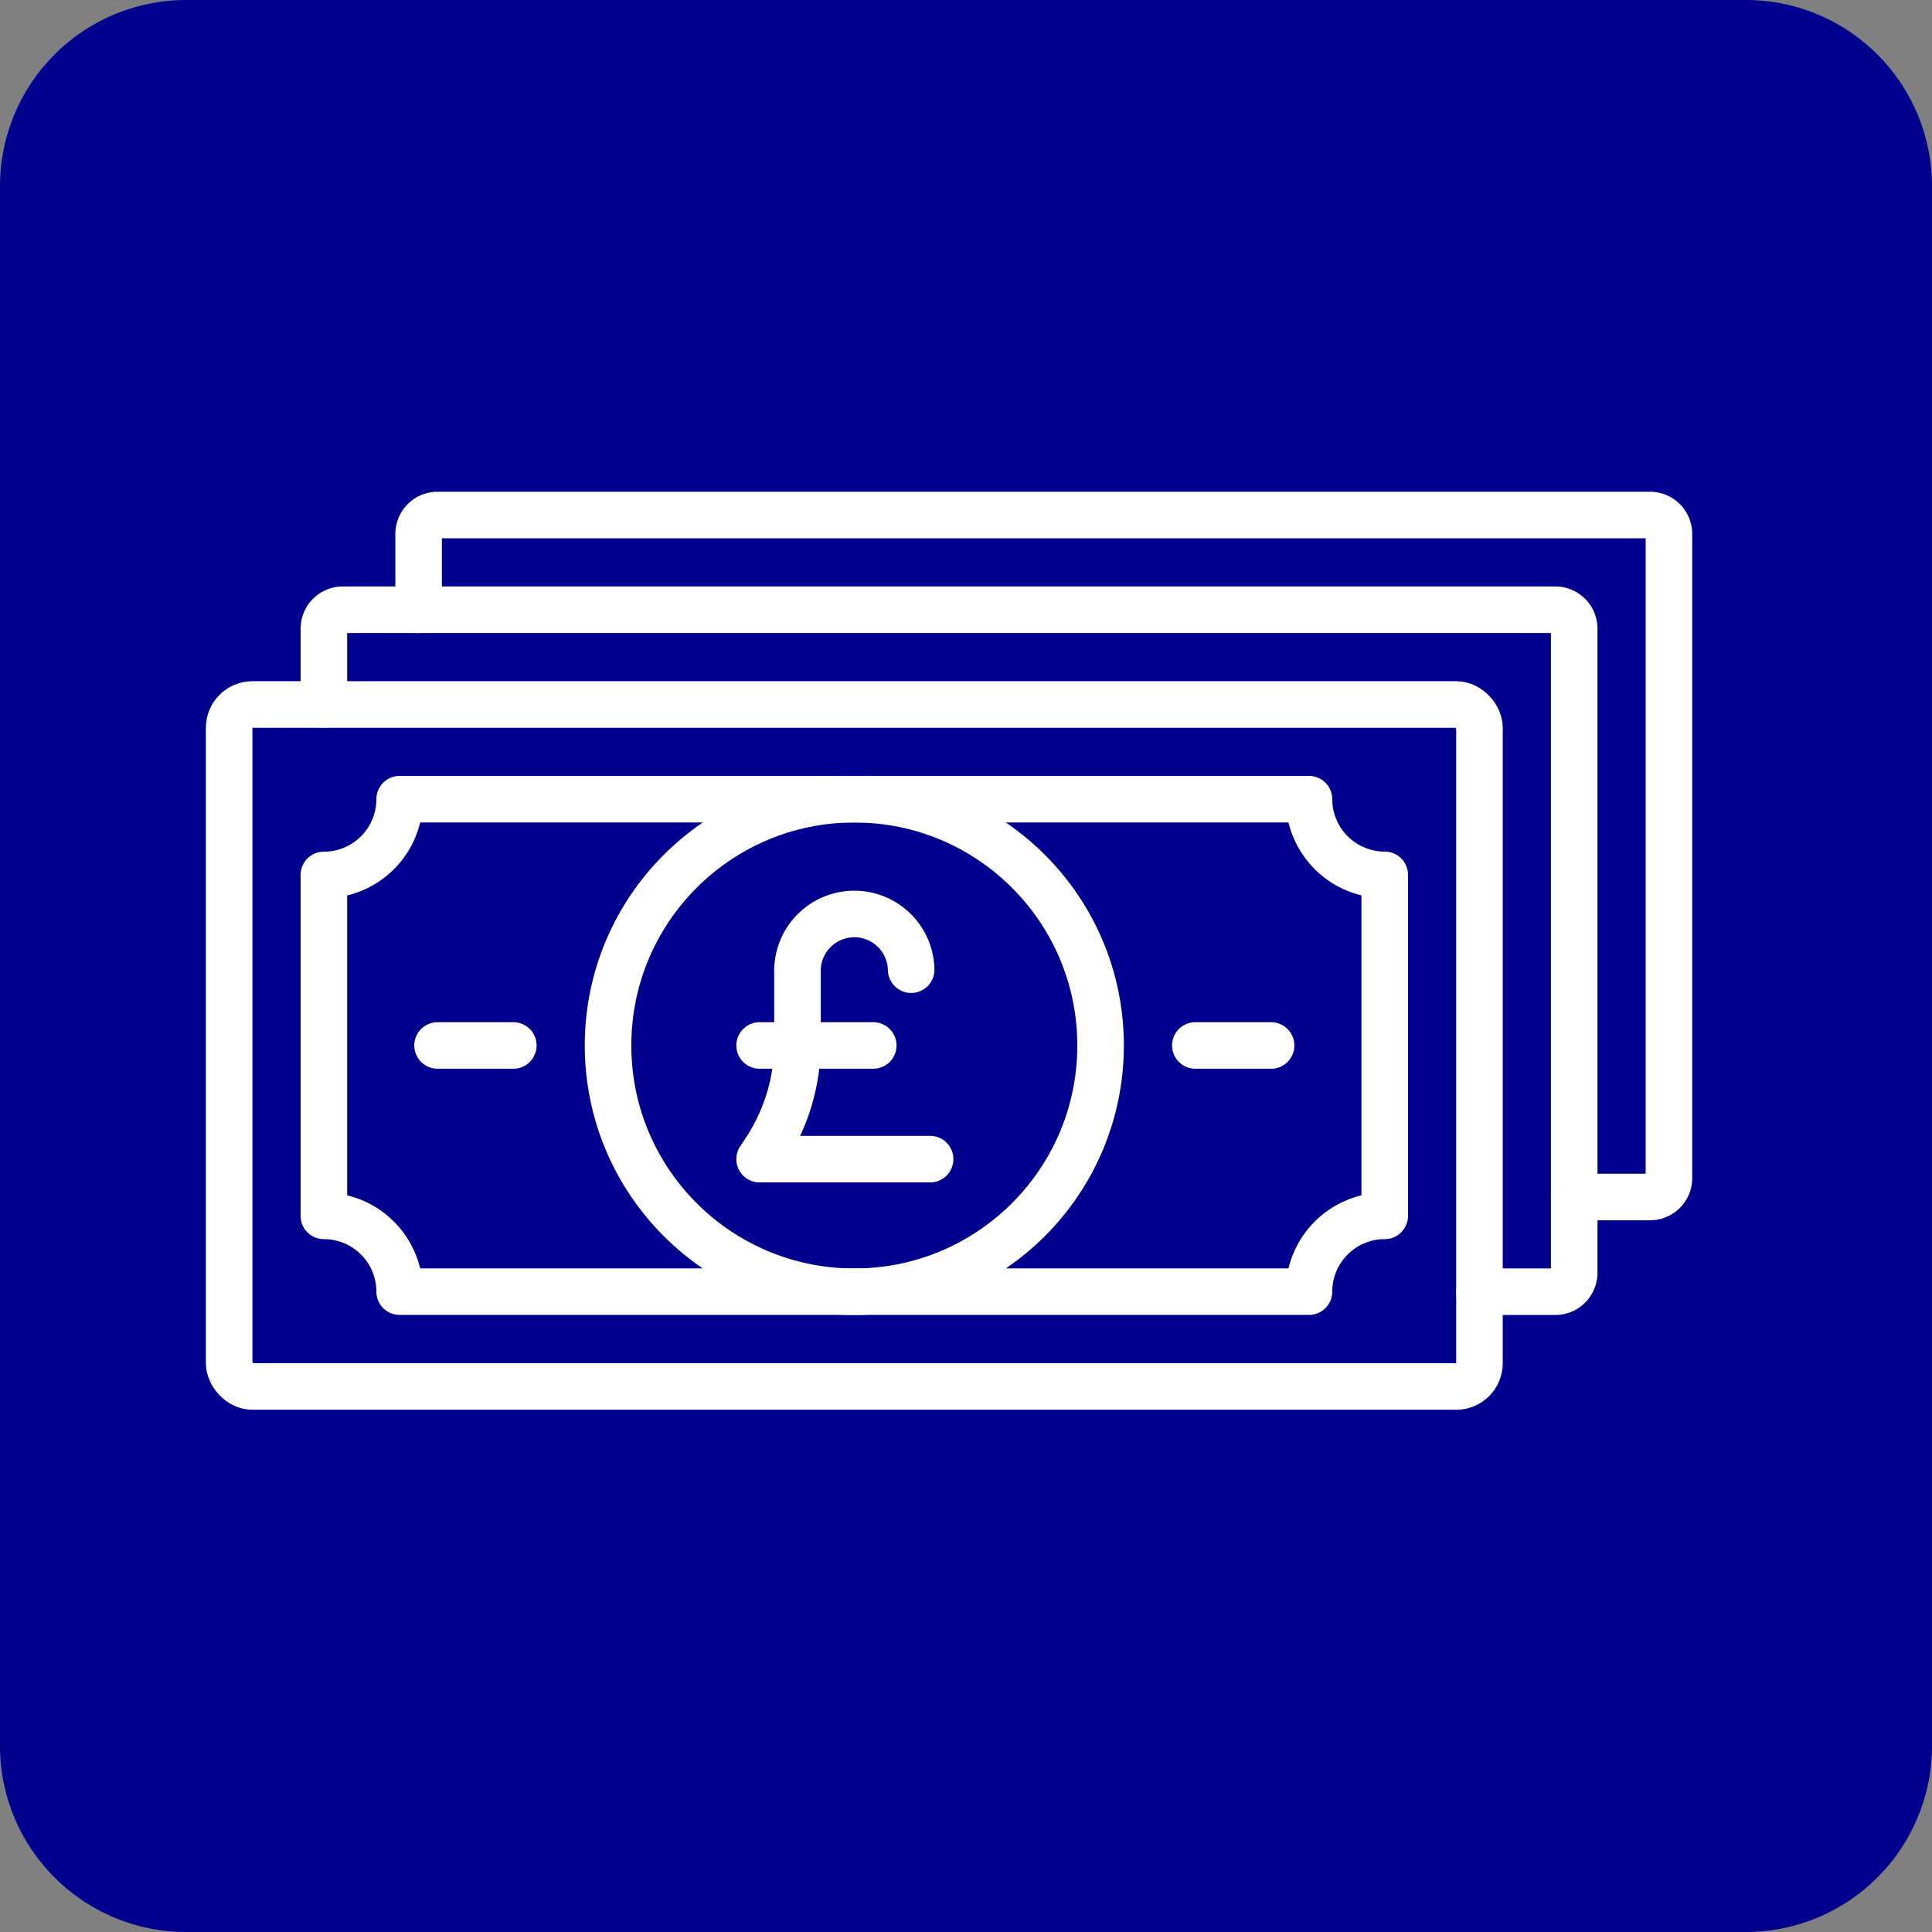 <svg xmlns="http://www.w3.org/2000/svg" width="83" height="83" viewBox="0 0 83 83">
  <rect x="0" y="0" width="83" height="83" fill="#808080" stroke="none"/>
  <g id="dollar_bills" data-name="dollar bills" transform="translate(-1367 -4159.874)">
    <g id="Path_17595" data-name="Path 17595" transform="translate(1367 4159.874)" fill="#00008f">
      <path d="M8,0H75a8,8,0,0,1,8,8V75a8,8,0,0,1-8,8H8a8,8,0,0,1-8-8V8A8,8,0,0,1,8,0Z" stroke="none"/>
      <path d="M 8 1 C 4.14 1 1 4.14 1 8 L 1 75 C 1 78.86 4.14 82 8 82 L 75 82 C 78.86 82 82 78.86 82 75 L 82 8 C 82 4.14 78.86 1 75 1 L 8 1 M 8 0 L 75 0 C 79.418 0 83 3.582 83 8 L 83 75 C 83 79.418 79.418 83 75 83 L 8 83 C 3.582 83 0 79.418 0 75 L 0 8 C 0 3.582 3.582 0 8 0 Z" stroke="none" fill="rgba(112,112,112,0)"/>
    </g>
    <rect id="Rectangle_89" data-name="Rectangle 89" width="53.714" height="29.299" rx="1" transform="translate(1376.845 4190.139)" fill="none" stroke="#fff" stroke-linecap="round" stroke-linejoin="round" stroke-width="2"/>
    <path id="Path_459" data-name="Path 459" d="M1381.845,4191.069v-3.256a.814.814,0,0,1,.814-.813h52.087a.814.814,0,0,1,.814.813v27.671a.814.814,0,0,1-.814.814h-3.255" transform="translate(-0.931 -0.931)" fill="none" stroke="#fff" stroke-linecap="round" stroke-linejoin="round" stroke-width="2"/>
    <path id="Path_460" data-name="Path 460" d="M1386.845,4186.069v-3.256a.814.814,0,0,1,.814-.813h52.087a.814.814,0,0,1,.814.813v27.671a.814.814,0,0,1-.814.814h-3.255" transform="translate(-1.861)" fill="none" stroke="#fff" stroke-linecap="round" stroke-linejoin="round" stroke-width="2"/>
    <path id="Path_461" data-name="Path 461" d="M1424.165,4197H1385.1a3.255,3.255,0,0,1-3.255,3.255V4214.9a3.255,3.255,0,0,1,3.255,3.255h39.065a3.256,3.256,0,0,1,3.255-3.255v-14.649A3.256,3.256,0,0,1,1424.165,4197Z" transform="translate(-0.931 -2.792)" fill="none" stroke="#fff" stroke-linecap="round" stroke-linejoin="round" stroke-width="2"/>
    <line id="Line_401" data-name="Line 401" x1="3.255" transform="translate(1418.352 4204.788)" fill="none" stroke="#fff" stroke-linecap="round" stroke-linejoin="round" stroke-width="2"/>
    <line id="Line_402" data-name="Line 402" x1="3.255" transform="translate(1385.798 4204.788)" fill="none" stroke="#fff" stroke-linecap="round" stroke-linejoin="round" stroke-width="2"/>
    <g id="Group_188" data-name="Group 188" transform="translate(1393.122 4194.208)">
      <circle id="Ellipse_99" data-name="Ellipse 99" cx="10.58" cy="10.58" r="10.58" fill="none" stroke="#fff" stroke-linecap="round" stroke-linejoin="round" stroke-width="2"/>
      <g id="Group_187" data-name="Group 187" transform="translate(6.511 4.883)">
        <path id="Path_462" data-name="Path 462" d="M1406.473,4206v3.158a8.386,8.386,0,0,1-1.409,4.652l-.219.329h7.325" transform="translate(-1404.845 -4203.559)" fill="none" stroke="#fff" stroke-linecap="round" stroke-linejoin="round" stroke-width="2"/>
        <line id="Line_403" data-name="Line 403" x2="4.883" transform="translate(0 5.697)" fill="none" stroke="#fff" stroke-linecap="round" stroke-linejoin="round" stroke-width="2"/>
        <path id="Path_463" data-name="Path 463" d="M1406.845,4205.441a2.442,2.442,0,0,1,4.883,0" transform="translate(-1405.217 -4203)" fill="none" stroke="#fff" stroke-linecap="round" stroke-linejoin="round" stroke-width="2"/>
      </g>
    </g>
  </g>
</svg>
